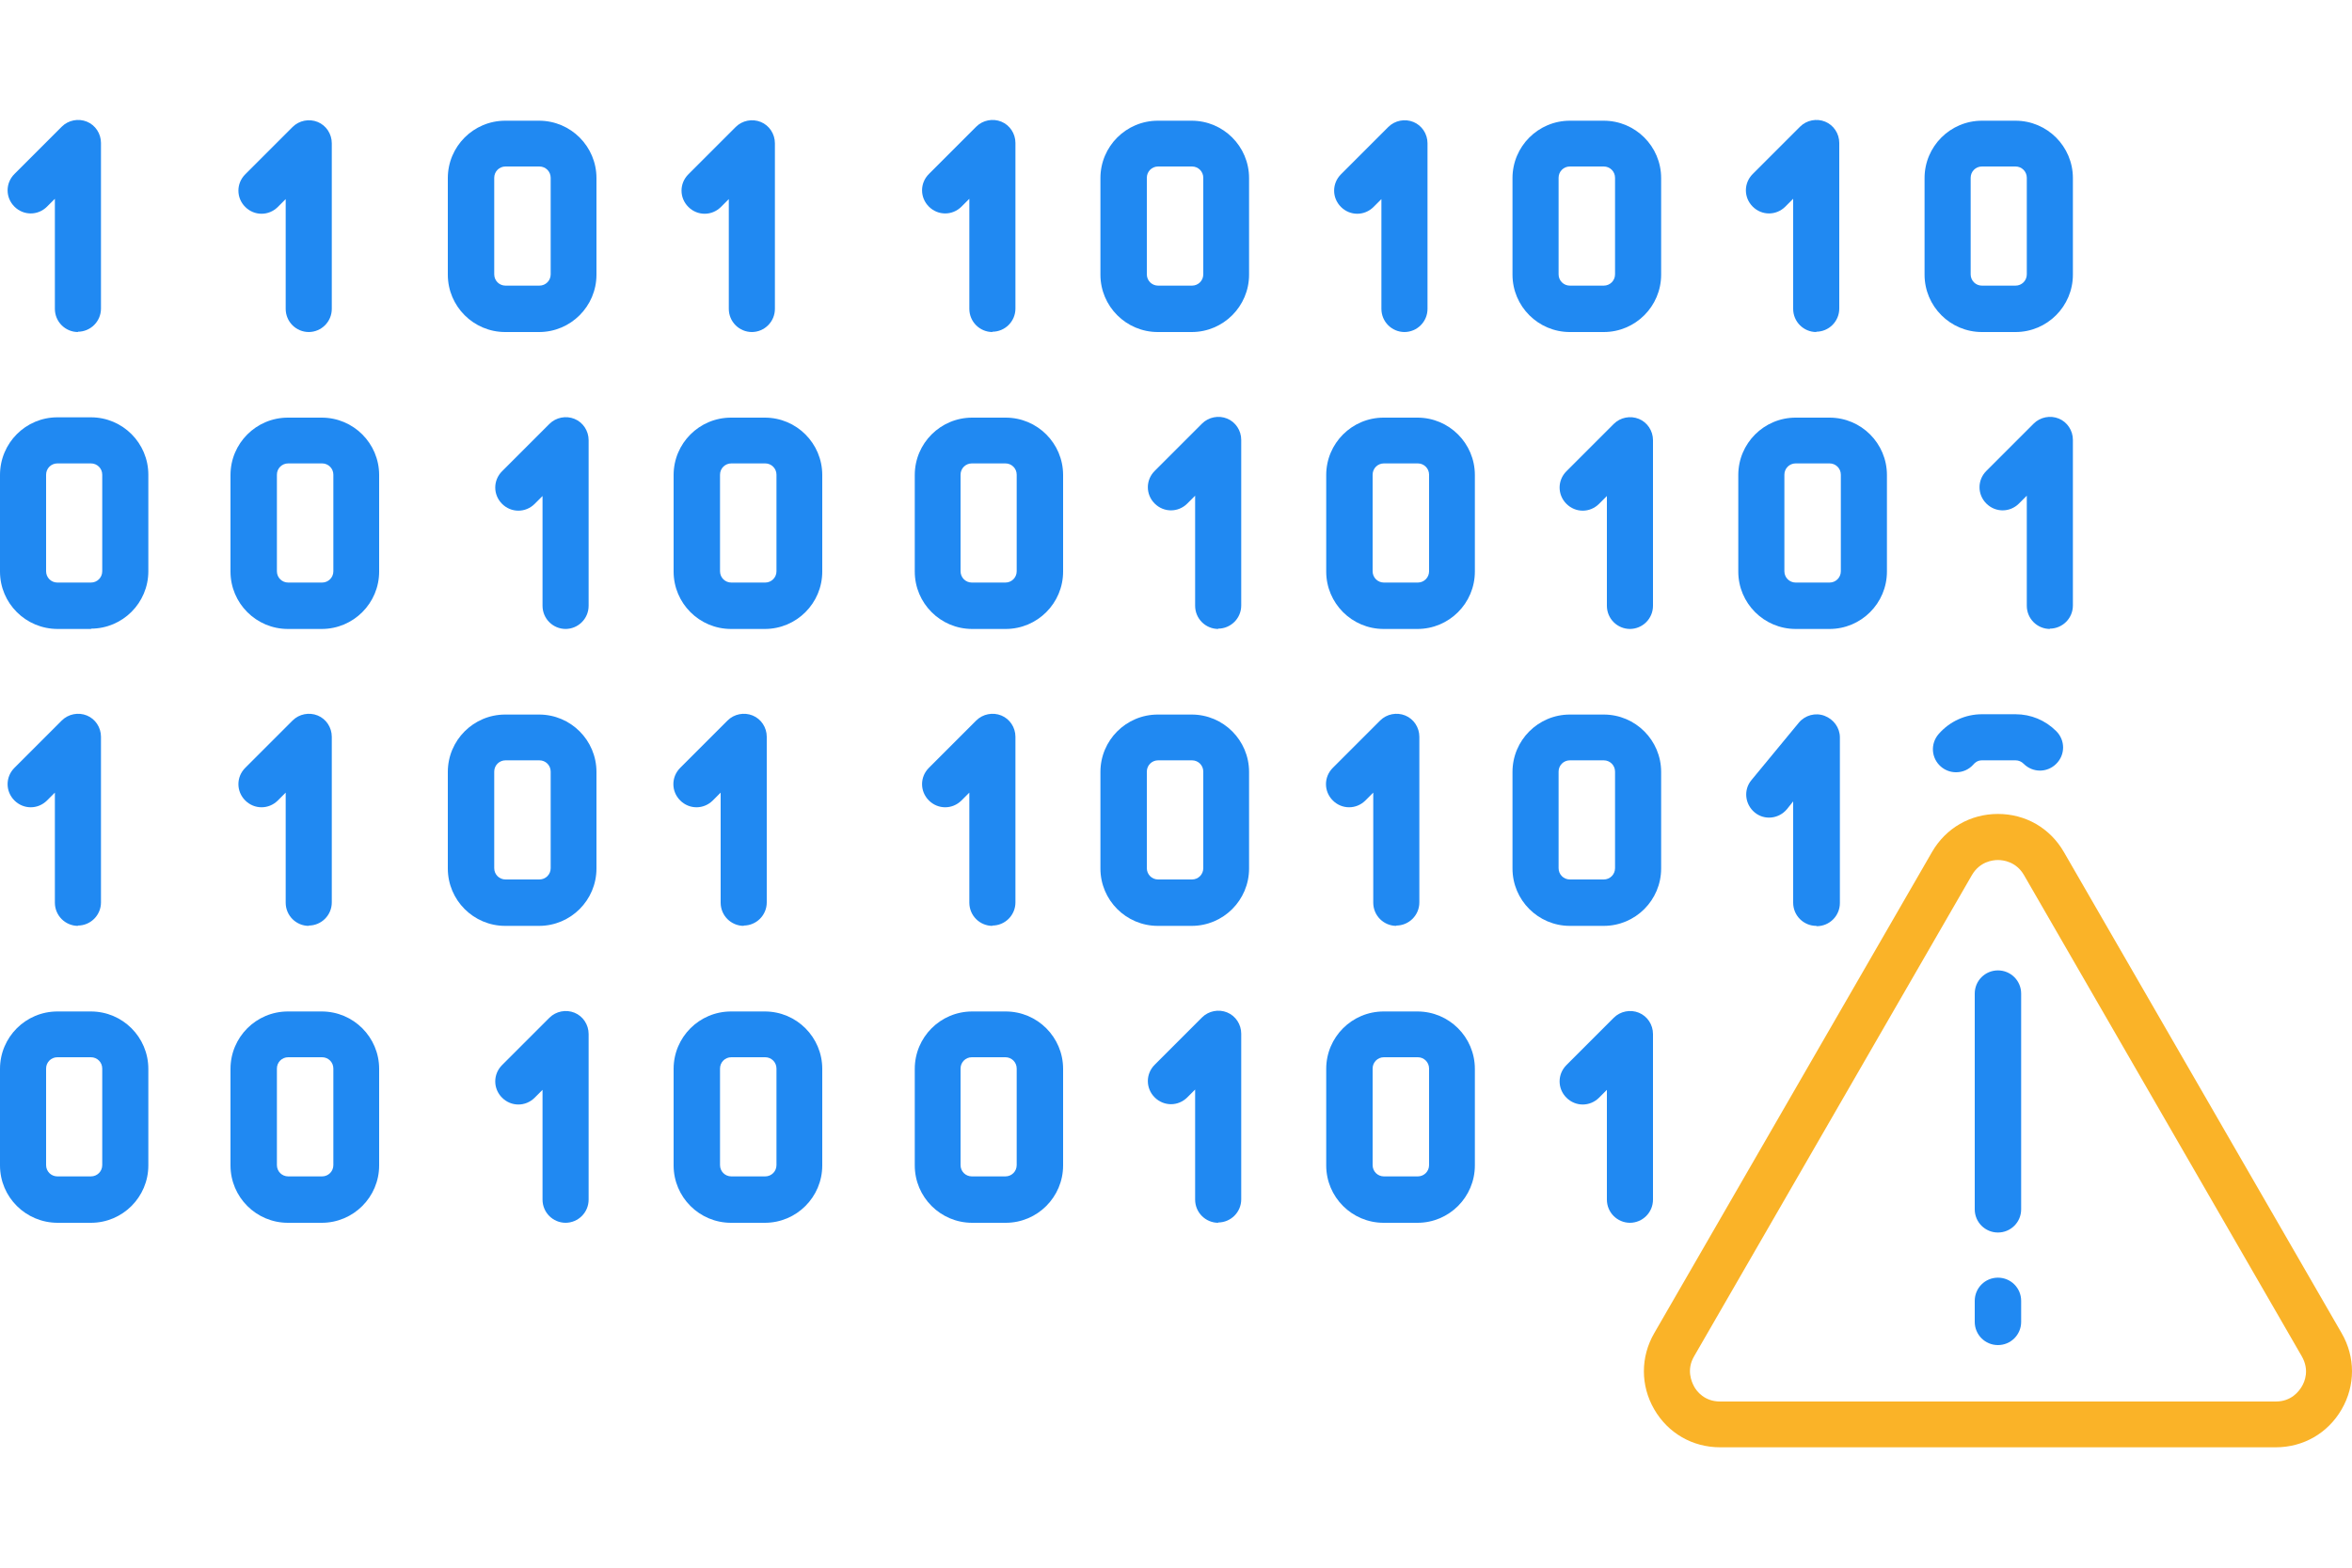 <?xml version="1.0" encoding="UTF-8"?><svg id="Layer_2" xmlns="http://www.w3.org/2000/svg" viewBox="0 0 75 50"><defs><style>.cls-1{fill:none;}.cls-2{fill:#2089f2;}.cls-3{fill:#fab328;}</style></defs><g id="Layer_1-2"><rect class="cls-1" width="75" height="50"/><path class="cls-2" d="M31.65,10.59c-.41,0-.74-.33-.74-.74v-3.51l-.25.25c-.29.29-.75.29-1.04,0s-.29-.75,0-1.04l1.51-1.51c.21-.21.53-.27.8-.16.27.11.45.38.45.68v5.28c0,.41-.33.74-.74.74Z"/><path class="cls-2" d="M44.79,10.59c-.41,0-.74-.33-.74-.74v-3.5l-.25.25c-.29.29-.75.29-1.04,0-.29-.29-.29-.75,0-1.04l1.51-1.51c.21-.21.53-.27.8-.16.27.11.45.38.45.68v5.28c0,.41-.33.74-.74.74Z"/><path class="cls-2" d="M38,10.59h-1.08c-1.01,0-1.83-.82-1.83-1.83v-3.08c0-1.01.82-1.83,1.83-1.83h1.08c1.01,0,1.83.82,1.83,1.83v3.08c0,1.01-.82,1.83-1.83,1.83ZM36.93,5.31c-.2,0-.36.16-.36.36v3.08c0,.2.16.36.36.36h1.08c.2,0,.36-.16.36-.36v-3.08c0-.2-.16-.36-.36-.36h-1.08Z"/><path class="cls-2" d="M51.14,10.59h-1.08c-1.01,0-1.83-.82-1.83-1.83v-3.08c0-1.01.82-1.83,1.83-1.83h1.08c1.01,0,1.83.82,1.83,1.83v3.08c0,1.01-.82,1.83-1.83,1.83ZM50.06,5.31c-.2,0-.36.16-.36.36v3.08c0,.2.16.36.36.36h1.08c.2,0,.36-.16.36-.36v-3.08c0-.2-.16-.36-.36-.36h-1.08Z"/><path class="cls-2" d="M57.92,10.59c-.41,0-.74-.33-.74-.74v-3.51l-.25.25c-.29.29-.75.29-1.04,0s-.29-.75,0-1.04l1.51-1.51c.21-.21.53-.27.8-.16.27.11.45.38.45.68v5.28c0,.41-.33.74-.74.74Z"/><path class="cls-2" d="M64.27,10.59h-1.07c-1.01,0-1.83-.82-1.83-1.83v-3.08c0-1.01.82-1.83,1.83-1.83h1.07c1.01,0,1.83.82,1.83,1.83v3.08c0,1.01-.82,1.83-1.83,1.83ZM63.2,5.31c-.2,0-.36.16-.36.36v3.08c0,.2.16.36.36.36h1.07c.2,0,.36-.16.36-.36v-3.08c0-.2-.16-.36-.36-.36h-1.07Z"/><path class="cls-2" d="M38.85,20.06c-.41,0-.74-.33-.74-.74v-3.51l-.25.25c-.29.29-.75.29-1.04,0s-.29-.75,0-1.04l1.51-1.51c.21-.21.53-.27.8-.16.27.11.45.38.45.68v5.28c0,.41-.33.74-.74.74Z"/><path class="cls-2" d="M65.37,20.06c-.41,0-.74-.33-.74-.74v-3.51l-.25.25c-.29.29-.75.29-1.04,0s-.29-.75,0-1.04l1.51-1.51c.21-.21.53-.27.8-.16.27.11.45.38.45.68v5.28c0,.41-.33.74-.74.74Z"/><path class="cls-2" d="M51.98,20.06c-.41,0-.74-.33-.74-.74v-3.5l-.25.25c-.29.29-.75.29-1.04,0s-.29-.75,0-1.04l1.51-1.51c.21-.21.53-.27.8-.16.27.11.45.38.45.68v5.28c0,.41-.33.74-.74.74Z"/><path class="cls-2" d="M32.07,20.06h-1.07c-1.01,0-1.83-.82-1.83-1.83v-3.08c0-1.01.82-1.83,1.83-1.83h1.07c1.01,0,1.83.82,1.83,1.83v3.08c0,1.01-.82,1.83-1.83,1.83ZM30.99,14.78c-.2,0-.36.16-.36.36v3.08c0,.2.16.36.36.36h1.07c.2,0,.36-.16.36-.36v-3.08c0-.2-.16-.36-.36-.36h-1.07Z"/><path class="cls-2" d="M45.2,20.06h-1.08c-1.01,0-1.83-.82-1.83-1.83v-3.08c0-1.01.82-1.83,1.83-1.83h1.08c1.01,0,1.83.82,1.83,1.83v3.08c0,1.01-.82,1.83-1.83,1.83ZM44.13,14.78c-.2,0-.36.16-.36.36v3.08c0,.2.16.36.36.36h1.08c.2,0,.36-.16.36-.36v-3.08c0-.2-.16-.36-.36-.36h-1.08Z"/><path class="cls-2" d="M58.34,20.06h-1.08c-1.01,0-1.83-.82-1.83-1.83v-3.08c0-1.01.82-1.83,1.83-1.83h1.08c1.01,0,1.83.82,1.83,1.83v3.08c0,1.01-.82,1.83-1.83,1.83ZM57.26,14.78c-.2,0-.36.16-.36.36v3.08c0,.2.16.36.36.36h1.08c.2,0,.36-.16.36-.36v-3.08c0-.2-.16-.36-.36-.36h-1.08Z"/><path class="cls-2" d="M31.65,29.53c-.41,0-.74-.33-.74-.74v-3.51l-.25.25c-.29.29-.75.29-1.04,0-.29-.29-.29-.75,0-1.04l1.51-1.51c.21-.21.53-.27.8-.16.27.11.45.38.45.68v5.28c0,.41-.33.74-.74.74Z"/><path class="cls-2" d="M44.53,29.53c-.41,0-.74-.33-.74-.74v-3.51l-.25.25c-.29.29-.75.29-1.04,0s-.29-.75,0-1.04l1.51-1.51c.21-.21.53-.27.8-.16.27.11.45.38.45.68v5.28c0,.41-.33.74-.74.74Z"/><path class="cls-2" d="M38,29.53h-1.08c-1.01,0-1.83-.82-1.83-1.83v-3.08c0-1.01.82-1.83,1.83-1.83h1.08c1.01,0,1.83.82,1.83,1.83v3.08c0,1.01-.82,1.83-1.83,1.83ZM36.93,24.25c-.2,0-.36.16-.36.36v3.08c0,.2.16.36.36.36h1.08c.2,0,.36-.16.36-.36v-3.08c0-.2-.16-.36-.36-.36h-1.08Z"/><path class="cls-2" d="M51.14,29.53h-1.08c-1.01,0-1.83-.82-1.83-1.83v-3.08c0-1.01.82-1.83,1.83-1.83h1.08c1.01,0,1.83.82,1.83,1.83v3.08c0,1.01-.82,1.83-1.83,1.83ZM50.06,24.25c-.2,0-.36.16-.36.36v3.08c0,.2.16.36.36.36h1.08c.2,0,.36-.16.36-.36v-3.08c0-.2-.16-.36-.36-.36h-1.08Z"/><path class="cls-2" d="M62.37,24.63c-.17,0-.34-.06-.48-.18-.31-.27-.34-.73-.07-1.04.35-.4.85-.63,1.38-.63h1.07c.49,0,.95.19,1.3.54.29.29.29.75,0,1.04s-.75.29-1.04,0c-.07-.07-.16-.11-.26-.11h-1.07c-.14,0-.23.08-.27.13-.15.17-.35.25-.55.25Z"/><path class="cls-2" d="M57.92,29.53c-.41,0-.74-.33-.74-.74v-3.23l-.2.25c-.26.31-.72.36-1.03.1-.31-.26-.36-.72-.1-1.03l1.51-1.83c.2-.24.53-.33.82-.22.29.11.49.38.49.69v5.28c0,.41-.33.74-.74.74Z"/><path class="cls-2" d="M51.98,39c-.41,0-.74-.33-.74-.74v-3.5l-.25.25c-.29.29-.75.29-1.04,0s-.29-.75,0-1.04l1.51-1.51c.21-.21.53-.27.8-.16.27.11.45.38.45.68v5.28c0,.41-.33.74-.74.74Z"/><path class="cls-2" d="M38.85,39c-.41,0-.74-.33-.74-.74v-3.51l-.25.25c-.29.29-.75.29-1.04,0s-.29-.75,0-1.04l1.51-1.51c.21-.21.53-.27.8-.16.27.11.45.38.45.68v5.28c0,.41-.33.74-.74.74Z"/><path class="cls-2" d="M32.07,39h-1.07c-1.01,0-1.83-.82-1.83-1.83v-3.08c0-1.01.82-1.83,1.83-1.83h1.07c1.01,0,1.83.82,1.83,1.83v3.08c0,1.01-.82,1.83-1.83,1.83ZM30.99,33.72c-.2,0-.36.16-.36.36v3.08c0,.2.16.36.36.36h1.07c.2,0,.36-.16.36-.36v-3.08c0-.2-.16-.36-.36-.36h-1.07Z"/><path class="cls-2" d="M45.2,39h-1.08c-1.01,0-1.83-.82-1.83-1.83v-3.08c0-1.01.82-1.83,1.83-1.83h1.08c1.01,0,1.83.82,1.83,1.83v3.08c0,1.01-.82,1.83-1.83,1.83ZM44.13,33.72c-.2,0-.36.16-.36.36v3.08c0,.2.16.36.36.36h1.08c.2,0,.36-.16.36-.36v-3.08c0-.2-.16-.36-.36-.36h-1.08Z"/><path class="cls-2" d="M9.85,10.59c-.41,0-.74-.33-.74-.74v-3.5l-.25.25c-.29.29-.75.29-1.04,0-.29-.29-.29-.75,0-1.04l1.51-1.51c.21-.21.53-.27.8-.16.27.11.45.38.45.68v5.28c0,.41-.33.74-.74.74Z"/><path class="cls-2" d="M23.98,10.59c-.41,0-.74-.33-.74-.74v-3.5l-.25.25c-.29.29-.75.29-1.04,0s-.29-.75,0-1.04l1.51-1.51c.21-.21.53-.27.8-.16.27.11.45.38.45.68v5.28c0,.41-.33.74-.74.74Z"/><path class="cls-2" d="M17.19,10.59h-1.08c-1.01,0-1.83-.82-1.83-1.83v-3.08c0-1.01.82-1.83,1.83-1.83h1.08c1.01,0,1.83.82,1.83,1.83v3.08c0,1.01-.82,1.83-1.83,1.83ZM16.12,5.31c-.2,0-.36.16-.36.36v3.08c0,.2.16.36.36.36h1.08c.2,0,.36-.16.36-.36v-3.08c0-.2-.16-.36-.36-.36h-1.08Z"/><path class="cls-2" d="M18.04,20.06c-.41,0-.74-.33-.74-.74v-3.5l-.25.25c-.29.29-.75.29-1.04,0s-.29-.75,0-1.04l1.51-1.51c.21-.21.53-.27.8-.16.27.11.45.38.45.68v5.28c0,.41-.33.74-.74.74Z"/><path class="cls-2" d="M10.26,20.06h-1.08c-1.01,0-1.83-.82-1.83-1.83v-3.08c0-1.01.82-1.83,1.83-1.83h1.08c1.01,0,1.83.82,1.83,1.83v3.08c0,1.01-.82,1.83-1.83,1.83ZM9.19,14.78c-.2,0-.36.16-.36.36v3.08c0,.2.16.36.36.36h1.08c.2,0,.36-.16.36-.36v-3.08c0-.2-.16-.36-.36-.36h-1.08Z"/><path class="cls-2" d="M24.39,20.06h-1.08c-1.01,0-1.83-.82-1.83-1.83v-3.08c0-1.01.82-1.83,1.83-1.83h1.08c1.01,0,1.83.82,1.83,1.83v3.08c0,1.01-.82,1.83-1.83,1.83ZM23.32,14.78c-.2,0-.36.16-.36.36v3.08c0,.2.16.36.36.36h1.08c.2,0,.36-.16.36-.36v-3.08c0-.2-.16-.36-.36-.36h-1.08Z"/><path class="cls-2" d="M9.85,29.53c-.41,0-.74-.33-.74-.74v-3.51l-.25.25c-.29.29-.75.29-1.04,0s-.29-.75,0-1.04l1.51-1.51c.21-.21.53-.27.8-.16.27.11.45.38.45.68v5.28c0,.41-.33.74-.74.74Z"/><path class="cls-2" d="M23.72,29.53c-.41,0-.74-.33-.74-.74v-3.51l-.25.25c-.29.29-.75.29-1.04,0-.29-.29-.29-.75,0-1.04l1.51-1.51c.21-.21.53-.27.8-.16.27.11.45.38.45.68v5.28c0,.41-.33.74-.74.74Z"/><path class="cls-2" d="M17.19,29.53h-1.08c-1.01,0-1.83-.82-1.83-1.83v-3.08c0-1.01.82-1.83,1.83-1.83h1.08c1.01,0,1.83.82,1.83,1.83v3.08c0,1.01-.82,1.83-1.83,1.83ZM16.12,24.25c-.2,0-.36.16-.36.36v3.08c0,.2.16.36.36.36h1.08c.2,0,.36-.16.36-.36v-3.08c0-.2-.16-.36-.36-.36h-1.08Z"/><path class="cls-2" d="M18.04,39c-.41,0-.74-.33-.74-.74v-3.5l-.25.25c-.29.29-.75.29-1.04,0-.29-.29-.29-.75,0-1.04l1.51-1.51c.21-.21.53-.27.8-.16.27.11.45.38.45.68v5.28c0,.41-.33.74-.74.74Z"/><path class="cls-2" d="M10.26,39h-1.08c-1.01,0-1.83-.82-1.83-1.83v-3.08c0-1.01.82-1.83,1.83-1.83h1.08c1.01,0,1.83.82,1.83,1.83v3.08c0,1.01-.82,1.83-1.83,1.83ZM9.19,33.72c-.2,0-.36.16-.36.36v3.08c0,.2.16.36.36.36h1.08c.2,0,.36-.16.36-.36v-3.08c0-.2-.16-.36-.36-.36h-1.08Z"/><path class="cls-2" d="M2.49,10.59c-.41,0-.74-.33-.74-.74v-3.51l-.25.25c-.29.29-.75.29-1.04,0s-.29-.75,0-1.04l1.51-1.51c.21-.21.53-.27.8-.16.27.11.45.38.45.68v5.28c0,.41-.33.74-.74.74Z"/><path class="cls-2" d="M2.91,20.06h-1.07C.82,20.06,0,19.24,0,18.23v-3.08C0,14.13.82,13.31,1.83,13.31h1.07c1.01,0,1.83.82,1.83,1.83v3.08c0,1.01-.82,1.83-1.83,1.83ZM1.83,14.78c-.2,0-.36.16-.36.36v3.08c0,.2.16.36.36.36h1.07c.2,0,.36-.16.36-.36v-3.08c0-.2-.16-.36-.36-.36h-1.07Z"/><path class="cls-2" d="M2.49,29.53c-.41,0-.74-.33-.74-.74v-3.51l-.25.25c-.29.29-.75.29-1.04,0s-.29-.75,0-1.04l1.51-1.51c.21-.21.53-.27.8-.16.27.11.45.38.45.68v5.28c0,.41-.33.74-.74.74Z"/><path class="cls-2" d="M2.91,39h-1.07C.82,39,0,38.18,0,37.17v-3.08c0-1.01.82-1.83,1.83-1.83h1.07c1.01,0,1.83.82,1.83,1.83v3.08c0,1.01-.82,1.83-1.83,1.83ZM1.83,33.72c-.2,0-.36.16-.36.36v3.08c0,.2.16.36.36.36h1.07c.2,0,.36-.16.36-.36v-3.08c0-.2-.16-.36-.36-.36h-1.07Z"/><path class="cls-2" d="M24.39,39h-1.08c-1.01,0-1.83-.82-1.83-1.83v-3.08c0-1.01.82-1.83,1.83-1.83h1.08c1.01,0,1.83.82,1.83,1.83v3.08c0,1.01-.82,1.83-1.83,1.83ZM23.32,33.72c-.2,0-.36.16-.36.36v3.08c0,.2.16.36.36.36h1.08c.2,0,.36-.16.36-.36v-3.08c0-.2-.16-.36-.36-.36h-1.08Z"/><path class="cls-2" d="M63.71,39.31c-.41,0-.74-.33-.74-.74v-6.88c0-.41.33-.74.74-.74s.74.33.74.74v6.88c0,.41-.33.74-.74.74Z"/><path class="cls-2" d="M63.71,42.9c-.41,0-.74-.33-.74-.74v-.67c0-.41.33-.74.74-.74s.74.33.74.74v.67c0,.41-.33.74-.74.74Z"/><path class="cls-3" d="M72.57,46.16h-17.72c-.88,0-1.66-.45-2.1-1.21-.44-.76-.44-1.67,0-2.43l8.86-15.35h0c.44-.76,1.22-1.21,2.1-1.21s1.66.45,2.1,1.21l8.86,15.35c.44.76.44,1.67,0,2.43-.44.76-1.22,1.21-2.1,1.21ZM62.88,27.91l-8.86,15.35c-.25.43-.08.81,0,.96s.33.48.83.48h17.72c.5,0,.74-.33.83-.48s.25-.52,0-.96l-8.86-15.35c-.25-.43-.66-.48-.83-.48s-.58.05-.83.48h0Z"/></g></svg>